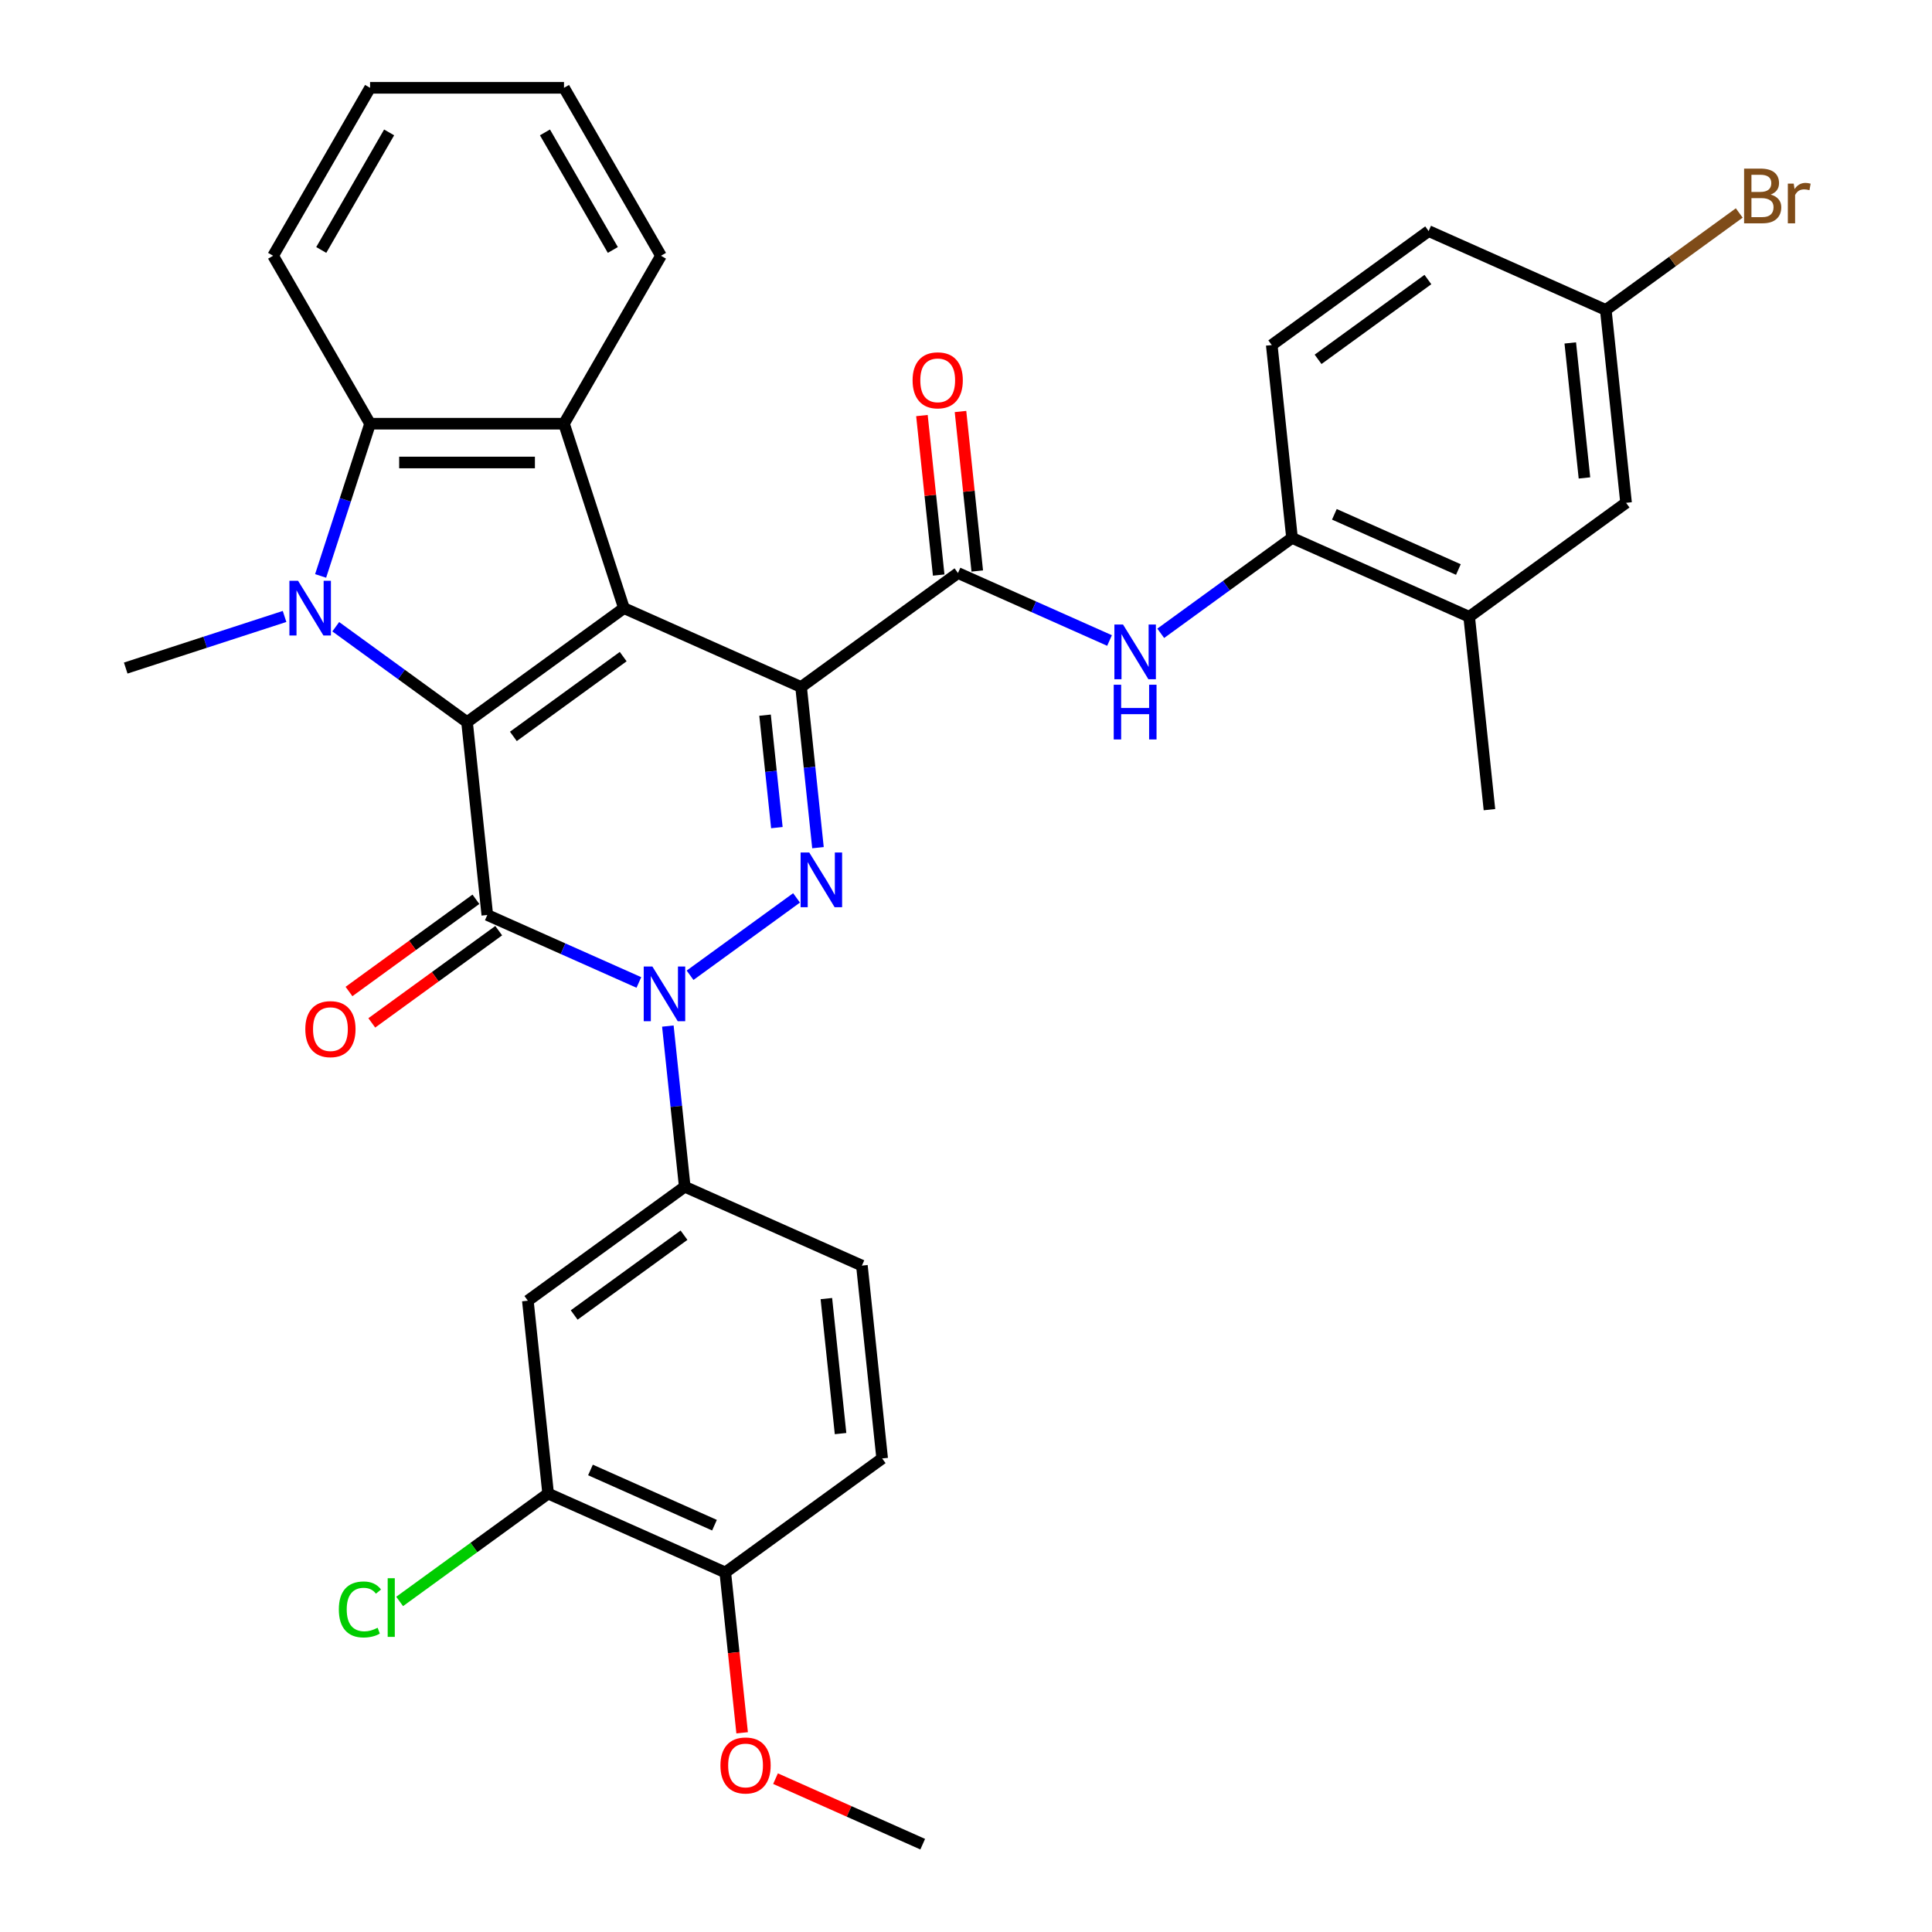 <?xml version='1.0' encoding='iso-8859-1'?>
<svg version='1.1' baseProfile='full'
              xmlns='http://www.w3.org/2000/svg'
                      xmlns:rdkit='http://www.rdkit.org/xml'
                      xmlns:xlink='http://www.w3.org/1999/xlink'
                  xml:space='preserve'
width='1000px' height='1000px' viewBox='0 0 1000 1000'>
<!-- END OF HEADER -->
<rect style='opacity:1.0;fill:#FFFFFF;stroke:none' width='1000' height='1000' x='0' y='0'> </rect>
<path class='bond-0' d='M 414.642,355.597 L 322.945,314.771' style='fill:none;fill-rule:evenodd;stroke:#000000;stroke-width:6px;stroke-linecap:butt;stroke-linejoin:miter;stroke-opacity:1' />
<path class='bond-4' d='M 414.642,355.597 L 419.012,397.174' style='fill:none;fill-rule:evenodd;stroke:#000000;stroke-width:6px;stroke-linecap:butt;stroke-linejoin:miter;stroke-opacity:1' />
<path class='bond-4' d='M 419.012,397.174 L 423.382,438.752' style='fill:none;fill-rule:evenodd;stroke:#0000FF;stroke-width:6px;stroke-linecap:butt;stroke-linejoin:miter;stroke-opacity:1' />
<path class='bond-4' d='M 395.988,370.168 L 399.047,399.273' style='fill:none;fill-rule:evenodd;stroke:#000000;stroke-width:6px;stroke-linecap:butt;stroke-linejoin:miter;stroke-opacity:1' />
<path class='bond-4' d='M 399.047,399.273 L 402.106,428.377' style='fill:none;fill-rule:evenodd;stroke:#0000FF;stroke-width:6px;stroke-linecap:butt;stroke-linejoin:miter;stroke-opacity:1' />
<path class='bond-7' d='M 414.642,355.597 L 495.847,296.598' style='fill:none;fill-rule:evenodd;stroke:#000000;stroke-width:6px;stroke-linecap:butt;stroke-linejoin:miter;stroke-opacity:1' />
<path class='bond-1' d='M 322.945,314.771 L 241.74,373.769' style='fill:none;fill-rule:evenodd;stroke:#000000;stroke-width:6px;stroke-linecap:butt;stroke-linejoin:miter;stroke-opacity:1' />
<path class='bond-1' d='M 322.564,339.861 L 265.721,381.16' style='fill:none;fill-rule:evenodd;stroke:#000000;stroke-width:6px;stroke-linecap:butt;stroke-linejoin:miter;stroke-opacity:1' />
<path class='bond-6' d='M 322.945,314.771 L 291.928,219.309' style='fill:none;fill-rule:evenodd;stroke:#000000;stroke-width:6px;stroke-linecap:butt;stroke-linejoin:miter;stroke-opacity:1' />
<path class='bond-5' d='M 241.74,373.769 L 207.763,349.083' style='fill:none;fill-rule:evenodd;stroke:#000000;stroke-width:6px;stroke-linecap:butt;stroke-linejoin:miter;stroke-opacity:1' />
<path class='bond-5' d='M 207.763,349.083 L 173.785,324.397' style='fill:none;fill-rule:evenodd;stroke:#0000FF;stroke-width:6px;stroke-linecap:butt;stroke-linejoin:miter;stroke-opacity:1' />
<path class='bond-34' d='M 241.74,373.769 L 252.232,473.594' style='fill:none;fill-rule:evenodd;stroke:#000000;stroke-width:6px;stroke-linecap:butt;stroke-linejoin:miter;stroke-opacity:1' />
<path class='bond-2' d='M 252.232,473.594 L 291.456,491.058' style='fill:none;fill-rule:evenodd;stroke:#000000;stroke-width:6px;stroke-linecap:butt;stroke-linejoin:miter;stroke-opacity:1' />
<path class='bond-2' d='M 291.456,491.058 L 330.68,508.521' style='fill:none;fill-rule:evenodd;stroke:#0000FF;stroke-width:6px;stroke-linecap:butt;stroke-linejoin:miter;stroke-opacity:1' />
<path class='bond-14' d='M 246.332,465.474 L 213.485,489.339' style='fill:none;fill-rule:evenodd;stroke:#000000;stroke-width:6px;stroke-linecap:butt;stroke-linejoin:miter;stroke-opacity:1' />
<path class='bond-14' d='M 213.485,489.339 L 180.637,513.204' style='fill:none;fill-rule:evenodd;stroke:#FF0000;stroke-width:6px;stroke-linecap:butt;stroke-linejoin:miter;stroke-opacity:1' />
<path class='bond-14' d='M 258.132,481.715 L 225.284,505.58' style='fill:none;fill-rule:evenodd;stroke:#000000;stroke-width:6px;stroke-linecap:butt;stroke-linejoin:miter;stroke-opacity:1' />
<path class='bond-14' d='M 225.284,505.58 L 192.437,529.445' style='fill:none;fill-rule:evenodd;stroke:#FF0000;stroke-width:6px;stroke-linecap:butt;stroke-linejoin:miter;stroke-opacity:1' />
<path class='bond-3' d='M 357.179,504.794 L 412.294,464.75' style='fill:none;fill-rule:evenodd;stroke:#0000FF;stroke-width:6px;stroke-linecap:butt;stroke-linejoin:miter;stroke-opacity:1' />
<path class='bond-9' d='M 345.681,531.09 L 350.051,572.667' style='fill:none;fill-rule:evenodd;stroke:#0000FF;stroke-width:6px;stroke-linecap:butt;stroke-linejoin:miter;stroke-opacity:1' />
<path class='bond-9' d='M 350.051,572.667 L 354.421,614.245' style='fill:none;fill-rule:evenodd;stroke:#000000;stroke-width:6px;stroke-linecap:butt;stroke-linejoin:miter;stroke-opacity:1' />
<path class='bond-22' d='M 147.286,319.076 L 106.18,332.432' style='fill:none;fill-rule:evenodd;stroke:#0000FF;stroke-width:6px;stroke-linecap:butt;stroke-linejoin:miter;stroke-opacity:1' />
<path class='bond-22' d='M 106.18,332.432 L 65.073,345.788' style='fill:none;fill-rule:evenodd;stroke:#000000;stroke-width:6px;stroke-linecap:butt;stroke-linejoin:miter;stroke-opacity:1' />
<path class='bond-35' d='M 165.952,298.101 L 178.752,258.705' style='fill:none;fill-rule:evenodd;stroke:#0000FF;stroke-width:6px;stroke-linecap:butt;stroke-linejoin:miter;stroke-opacity:1' />
<path class='bond-35' d='M 178.752,258.705 L 191.553,219.309' style='fill:none;fill-rule:evenodd;stroke:#000000;stroke-width:6px;stroke-linecap:butt;stroke-linejoin:miter;stroke-opacity:1' />
<path class='bond-8' d='M 291.928,219.309 L 191.553,219.309' style='fill:none;fill-rule:evenodd;stroke:#000000;stroke-width:6px;stroke-linecap:butt;stroke-linejoin:miter;stroke-opacity:1' />
<path class='bond-8' d='M 276.871,239.384 L 206.609,239.384' style='fill:none;fill-rule:evenodd;stroke:#000000;stroke-width:6px;stroke-linecap:butt;stroke-linejoin:miter;stroke-opacity:1' />
<path class='bond-25' d='M 291.928,219.309 L 342.115,132.382' style='fill:none;fill-rule:evenodd;stroke:#000000;stroke-width:6px;stroke-linecap:butt;stroke-linejoin:miter;stroke-opacity:1' />
<path class='bond-10' d='M 495.847,296.598 L 535.07,314.061' style='fill:none;fill-rule:evenodd;stroke:#000000;stroke-width:6px;stroke-linecap:butt;stroke-linejoin:miter;stroke-opacity:1' />
<path class='bond-10' d='M 535.07,314.061 L 574.294,331.525' style='fill:none;fill-rule:evenodd;stroke:#0000FF;stroke-width:6px;stroke-linecap:butt;stroke-linejoin:miter;stroke-opacity:1' />
<path class='bond-16' d='M 505.829,295.549 L 501.491,254.271' style='fill:none;fill-rule:evenodd;stroke:#000000;stroke-width:6px;stroke-linecap:butt;stroke-linejoin:miter;stroke-opacity:1' />
<path class='bond-16' d='M 501.491,254.271 L 497.152,212.993' style='fill:none;fill-rule:evenodd;stroke:#FF0000;stroke-width:6px;stroke-linecap:butt;stroke-linejoin:miter;stroke-opacity:1' />
<path class='bond-16' d='M 485.864,297.647 L 481.526,256.369' style='fill:none;fill-rule:evenodd;stroke:#000000;stroke-width:6px;stroke-linecap:butt;stroke-linejoin:miter;stroke-opacity:1' />
<path class='bond-16' d='M 481.526,256.369 L 477.187,215.092' style='fill:none;fill-rule:evenodd;stroke:#FF0000;stroke-width:6px;stroke-linecap:butt;stroke-linejoin:miter;stroke-opacity:1' />
<path class='bond-28' d='M 191.553,219.309 L 141.366,132.382' style='fill:none;fill-rule:evenodd;stroke:#000000;stroke-width:6px;stroke-linecap:butt;stroke-linejoin:miter;stroke-opacity:1' />
<path class='bond-11' d='M 354.421,614.245 L 273.216,673.244' style='fill:none;fill-rule:evenodd;stroke:#000000;stroke-width:6px;stroke-linecap:butt;stroke-linejoin:miter;stroke-opacity:1' />
<path class='bond-11' d='M 354.04,639.336 L 297.197,680.635' style='fill:none;fill-rule:evenodd;stroke:#000000;stroke-width:6px;stroke-linecap:butt;stroke-linejoin:miter;stroke-opacity:1' />
<path class='bond-18' d='M 354.421,614.245 L 446.118,655.071' style='fill:none;fill-rule:evenodd;stroke:#000000;stroke-width:6px;stroke-linecap:butt;stroke-linejoin:miter;stroke-opacity:1' />
<path class='bond-12' d='M 600.793,327.798 L 634.771,303.111' style='fill:none;fill-rule:evenodd;stroke:#0000FF;stroke-width:6px;stroke-linecap:butt;stroke-linejoin:miter;stroke-opacity:1' />
<path class='bond-12' d='M 634.771,303.111 L 668.748,278.425' style='fill:none;fill-rule:evenodd;stroke:#000000;stroke-width:6px;stroke-linecap:butt;stroke-linejoin:miter;stroke-opacity:1' />
<path class='bond-13' d='M 273.216,673.244 L 283.708,773.069' style='fill:none;fill-rule:evenodd;stroke:#000000;stroke-width:6px;stroke-linecap:butt;stroke-linejoin:miter;stroke-opacity:1' />
<path class='bond-15' d='M 668.748,278.425 L 760.445,319.251' style='fill:none;fill-rule:evenodd;stroke:#000000;stroke-width:6px;stroke-linecap:butt;stroke-linejoin:miter;stroke-opacity:1' />
<path class='bond-15' d='M 690.668,266.21 L 754.856,294.788' style='fill:none;fill-rule:evenodd;stroke:#000000;stroke-width:6px;stroke-linecap:butt;stroke-linejoin:miter;stroke-opacity:1' />
<path class='bond-20' d='M 668.748,278.425 L 658.256,178.6' style='fill:none;fill-rule:evenodd;stroke:#000000;stroke-width:6px;stroke-linecap:butt;stroke-linejoin:miter;stroke-opacity:1' />
<path class='bond-24' d='M 283.708,773.069 L 245.281,800.988' style='fill:none;fill-rule:evenodd;stroke:#000000;stroke-width:6px;stroke-linecap:butt;stroke-linejoin:miter;stroke-opacity:1' />
<path class='bond-24' d='M 245.281,800.988 L 206.853,828.907' style='fill:none;fill-rule:evenodd;stroke:#00CC00;stroke-width:6px;stroke-linecap:butt;stroke-linejoin:miter;stroke-opacity:1' />
<path class='bond-38' d='M 283.708,773.069 L 375.405,813.895' style='fill:none;fill-rule:evenodd;stroke:#000000;stroke-width:6px;stroke-linecap:butt;stroke-linejoin:miter;stroke-opacity:1' />
<path class='bond-38' d='M 305.628,760.853 L 369.816,789.431' style='fill:none;fill-rule:evenodd;stroke:#000000;stroke-width:6px;stroke-linecap:butt;stroke-linejoin:miter;stroke-opacity:1' />
<path class='bond-19' d='M 760.445,319.251 L 841.65,260.252' style='fill:none;fill-rule:evenodd;stroke:#000000;stroke-width:6px;stroke-linecap:butt;stroke-linejoin:miter;stroke-opacity:1' />
<path class='bond-30' d='M 760.445,319.251 L 770.937,419.076' style='fill:none;fill-rule:evenodd;stroke:#000000;stroke-width:6px;stroke-linecap:butt;stroke-linejoin:miter;stroke-opacity:1' />
<path class='bond-17' d='M 375.405,813.895 L 456.61,754.896' style='fill:none;fill-rule:evenodd;stroke:#000000;stroke-width:6px;stroke-linecap:butt;stroke-linejoin:miter;stroke-opacity:1' />
<path class='bond-29' d='M 375.405,813.895 L 379.767,855.392' style='fill:none;fill-rule:evenodd;stroke:#000000;stroke-width:6px;stroke-linecap:butt;stroke-linejoin:miter;stroke-opacity:1' />
<path class='bond-29' d='M 379.767,855.392 L 384.128,896.89' style='fill:none;fill-rule:evenodd;stroke:#FF0000;stroke-width:6px;stroke-linecap:butt;stroke-linejoin:miter;stroke-opacity:1' />
<path class='bond-21' d='M 446.118,655.071 L 456.61,754.896' style='fill:none;fill-rule:evenodd;stroke:#000000;stroke-width:6px;stroke-linecap:butt;stroke-linejoin:miter;stroke-opacity:1' />
<path class='bond-21' d='M 427.727,672.143 L 435.071,742.021' style='fill:none;fill-rule:evenodd;stroke:#000000;stroke-width:6px;stroke-linecap:butt;stroke-linejoin:miter;stroke-opacity:1' />
<path class='bond-37' d='M 841.65,260.252 L 831.158,160.428' style='fill:none;fill-rule:evenodd;stroke:#000000;stroke-width:6px;stroke-linecap:butt;stroke-linejoin:miter;stroke-opacity:1' />
<path class='bond-37' d='M 820.111,247.377 L 812.767,177.5' style='fill:none;fill-rule:evenodd;stroke:#000000;stroke-width:6px;stroke-linecap:butt;stroke-linejoin:miter;stroke-opacity:1' />
<path class='bond-26' d='M 658.256,178.6 L 739.461,119.602' style='fill:none;fill-rule:evenodd;stroke:#000000;stroke-width:6px;stroke-linecap:butt;stroke-linejoin:miter;stroke-opacity:1' />
<path class='bond-26' d='M 682.237,185.992 L 739.08,144.692' style='fill:none;fill-rule:evenodd;stroke:#000000;stroke-width:6px;stroke-linecap:butt;stroke-linejoin:miter;stroke-opacity:1' />
<path class='bond-23' d='M 831.158,160.428 L 739.461,119.602' style='fill:none;fill-rule:evenodd;stroke:#000000;stroke-width:6px;stroke-linecap:butt;stroke-linejoin:miter;stroke-opacity:1' />
<path class='bond-27' d='M 831.158,160.428 L 865.696,135.335' style='fill:none;fill-rule:evenodd;stroke:#000000;stroke-width:6px;stroke-linecap:butt;stroke-linejoin:miter;stroke-opacity:1' />
<path class='bond-27' d='M 865.696,135.335 L 900.233,110.241' style='fill:none;fill-rule:evenodd;stroke:#7F4C19;stroke-width:6px;stroke-linecap:butt;stroke-linejoin:miter;stroke-opacity:1' />
<path class='bond-32' d='M 342.115,132.382 L 291.928,45.455' style='fill:none;fill-rule:evenodd;stroke:#000000;stroke-width:6px;stroke-linecap:butt;stroke-linejoin:miter;stroke-opacity:1' />
<path class='bond-32' d='M 317.201,129.38 L 282.07,68.531' style='fill:none;fill-rule:evenodd;stroke:#000000;stroke-width:6px;stroke-linecap:butt;stroke-linejoin:miter;stroke-opacity:1' />
<path class='bond-36' d='M 141.366,132.382 L 191.553,45.455' style='fill:none;fill-rule:evenodd;stroke:#000000;stroke-width:6px;stroke-linecap:butt;stroke-linejoin:miter;stroke-opacity:1' />
<path class='bond-36' d='M 166.279,129.38 L 201.41,68.531' style='fill:none;fill-rule:evenodd;stroke:#000000;stroke-width:6px;stroke-linecap:butt;stroke-linejoin:miter;stroke-opacity:1' />
<path class='bond-31' d='M 401.407,920.625 L 439.5,937.585' style='fill:none;fill-rule:evenodd;stroke:#FF0000;stroke-width:6px;stroke-linecap:butt;stroke-linejoin:miter;stroke-opacity:1' />
<path class='bond-31' d='M 439.5,937.585 L 477.594,954.545' style='fill:none;fill-rule:evenodd;stroke:#000000;stroke-width:6px;stroke-linecap:butt;stroke-linejoin:miter;stroke-opacity:1' />
<path class='bond-33' d='M 291.928,45.455 L 191.553,45.455' style='fill:none;fill-rule:evenodd;stroke:#000000;stroke-width:6px;stroke-linecap:butt;stroke-linejoin:miter;stroke-opacity:1' />
<path  class='atom-4' d='M 337.669 500.26
L 346.949 515.26
Q 347.869 516.74, 349.349 519.42
Q 350.829 522.1, 350.909 522.26
L 350.909 500.26
L 354.669 500.26
L 354.669 528.58
L 350.789 528.58
L 340.829 512.18
Q 339.669 510.26, 338.429 508.06
Q 337.229 505.86, 336.869 505.18
L 336.869 528.58
L 333.189 528.58
L 333.189 500.26
L 337.669 500.26
' fill='#0000FF'/>
<path  class='atom-5' d='M 418.874 441.261
L 428.154 456.261
Q 429.074 457.741, 430.554 460.421
Q 432.034 463.101, 432.114 463.261
L 432.114 441.261
L 435.874 441.261
L 435.874 469.581
L 431.994 469.581
L 422.034 453.181
Q 420.874 451.261, 419.634 449.061
Q 418.434 446.861, 418.074 446.181
L 418.074 469.581
L 414.394 469.581
L 414.394 441.261
L 418.874 441.261
' fill='#0000FF'/>
<path  class='atom-6' d='M 154.276 300.611
L 163.556 315.611
Q 164.476 317.091, 165.956 319.771
Q 167.436 322.451, 167.516 322.611
L 167.516 300.611
L 171.276 300.611
L 171.276 328.931
L 167.396 328.931
L 157.436 312.531
Q 156.276 310.611, 155.036 308.411
Q 153.836 306.211, 153.476 305.531
L 153.476 328.931
L 149.796 328.931
L 149.796 300.611
L 154.276 300.611
' fill='#0000FF'/>
<path  class='atom-11' d='M 581.284 323.264
L 590.564 338.264
Q 591.484 339.744, 592.964 342.424
Q 594.444 345.104, 594.524 345.264
L 594.524 323.264
L 598.284 323.264
L 598.284 351.584
L 594.404 351.584
L 584.444 335.184
Q 583.284 333.264, 582.044 331.064
Q 580.844 328.864, 580.484 328.184
L 580.484 351.584
L 576.804 351.584
L 576.804 323.264
L 581.284 323.264
' fill='#0000FF'/>
<path  class='atom-11' d='M 576.464 354.416
L 580.304 354.416
L 580.304 366.456
L 594.784 366.456
L 594.784 354.416
L 598.624 354.416
L 598.624 382.736
L 594.784 382.736
L 594.784 369.656
L 580.304 369.656
L 580.304 382.736
L 576.464 382.736
L 576.464 354.416
' fill='#0000FF'/>
<path  class='atom-15' d='M 158.028 532.673
Q 158.028 525.873, 161.388 522.073
Q 164.748 518.273, 171.028 518.273
Q 177.308 518.273, 180.668 522.073
Q 184.028 525.873, 184.028 532.673
Q 184.028 539.553, 180.628 543.473
Q 177.228 547.353, 171.028 547.353
Q 164.788 547.353, 161.388 543.473
Q 158.028 539.593, 158.028 532.673
M 171.028 544.153
Q 175.348 544.153, 177.668 541.273
Q 180.028 538.353, 180.028 532.673
Q 180.028 527.113, 177.668 524.313
Q 175.348 521.473, 171.028 521.473
Q 166.708 521.473, 164.348 524.273
Q 162.028 527.073, 162.028 532.673
Q 162.028 538.393, 164.348 541.273
Q 166.708 544.153, 171.028 544.153
' fill='#FF0000'/>
<path  class='atom-17' d='M 472.355 196.853
Q 472.355 190.053, 475.715 186.253
Q 479.075 182.453, 485.355 182.453
Q 491.635 182.453, 494.995 186.253
Q 498.355 190.053, 498.355 196.853
Q 498.355 203.733, 494.955 207.653
Q 491.555 211.533, 485.355 211.533
Q 479.115 211.533, 475.715 207.653
Q 472.355 203.773, 472.355 196.853
M 485.355 208.333
Q 489.675 208.333, 491.995 205.453
Q 494.355 202.533, 494.355 196.853
Q 494.355 191.293, 491.995 188.493
Q 489.675 185.653, 485.355 185.653
Q 481.035 185.653, 478.675 188.453
Q 476.355 191.253, 476.355 196.853
Q 476.355 202.573, 478.675 205.453
Q 481.035 208.333, 485.355 208.333
' fill='#FF0000'/>
<path  class='atom-25' d='M 175.384 833.047
Q 175.384 826.007, 178.664 822.327
Q 181.984 818.607, 188.264 818.607
Q 194.104 818.607, 197.224 822.727
L 194.584 824.887
Q 192.304 821.887, 188.264 821.887
Q 183.984 821.887, 181.704 824.767
Q 179.464 827.607, 179.464 833.047
Q 179.464 838.647, 181.784 841.527
Q 184.144 844.407, 188.704 844.407
Q 191.824 844.407, 195.464 842.527
L 196.584 845.527
Q 195.104 846.487, 192.864 847.047
Q 190.624 847.607, 188.144 847.607
Q 181.984 847.607, 178.664 843.847
Q 175.384 840.087, 175.384 833.047
' fill='#00CC00'/>
<path  class='atom-25' d='M 200.664 816.887
L 204.344 816.887
L 204.344 847.247
L 200.664 847.247
L 200.664 816.887
' fill='#00CC00'/>
<path  class='atom-28' d='M 916.503 100.709
Q 919.223 101.469, 920.583 103.149
Q 921.983 104.789, 921.983 107.229
Q 921.983 111.149, 919.463 113.389
Q 916.983 115.589, 912.263 115.589
L 902.743 115.589
L 902.743 87.269
L 911.103 87.269
Q 915.943 87.269, 918.383 89.229
Q 920.823 91.189, 920.823 94.789
Q 920.823 99.069, 916.503 100.709
M 906.543 90.469
L 906.543 99.349
L 911.103 99.349
Q 913.903 99.349, 915.343 98.229
Q 916.823 97.069, 916.823 94.789
Q 916.823 90.469, 911.103 90.469
L 906.543 90.469
M 912.263 112.389
Q 915.023 112.389, 916.503 111.069
Q 917.983 109.749, 917.983 107.229
Q 917.983 104.909, 916.343 103.749
Q 914.743 102.549, 911.663 102.549
L 906.543 102.549
L 906.543 112.389
L 912.263 112.389
' fill='#7F4C19'/>
<path  class='atom-28' d='M 928.423 95.029
L 928.863 97.869
Q 931.023 94.669, 934.543 94.669
Q 935.663 94.669, 937.183 95.069
L 936.583 98.429
Q 934.863 98.029, 933.903 98.029
Q 932.223 98.029, 931.103 98.709
Q 930.023 99.349, 929.143 100.909
L 929.143 115.589
L 925.383 115.589
L 925.383 95.029
L 928.423 95.029
' fill='#7F4C19'/>
<path  class='atom-30' d='M 372.897 913.799
Q 372.897 906.999, 376.257 903.199
Q 379.617 899.399, 385.897 899.399
Q 392.177 899.399, 395.537 903.199
Q 398.897 906.999, 398.897 913.799
Q 398.897 920.679, 395.497 924.599
Q 392.097 928.479, 385.897 928.479
Q 379.657 928.479, 376.257 924.599
Q 372.897 920.719, 372.897 913.799
M 385.897 925.279
Q 390.217 925.279, 392.537 922.399
Q 394.897 919.479, 394.897 913.799
Q 394.897 908.239, 392.537 905.439
Q 390.217 902.599, 385.897 902.599
Q 381.577 902.599, 379.217 905.399
Q 376.897 908.199, 376.897 913.799
Q 376.897 919.519, 379.217 922.399
Q 381.577 925.279, 385.897 925.279
' fill='#FF0000'/>
</svg>
